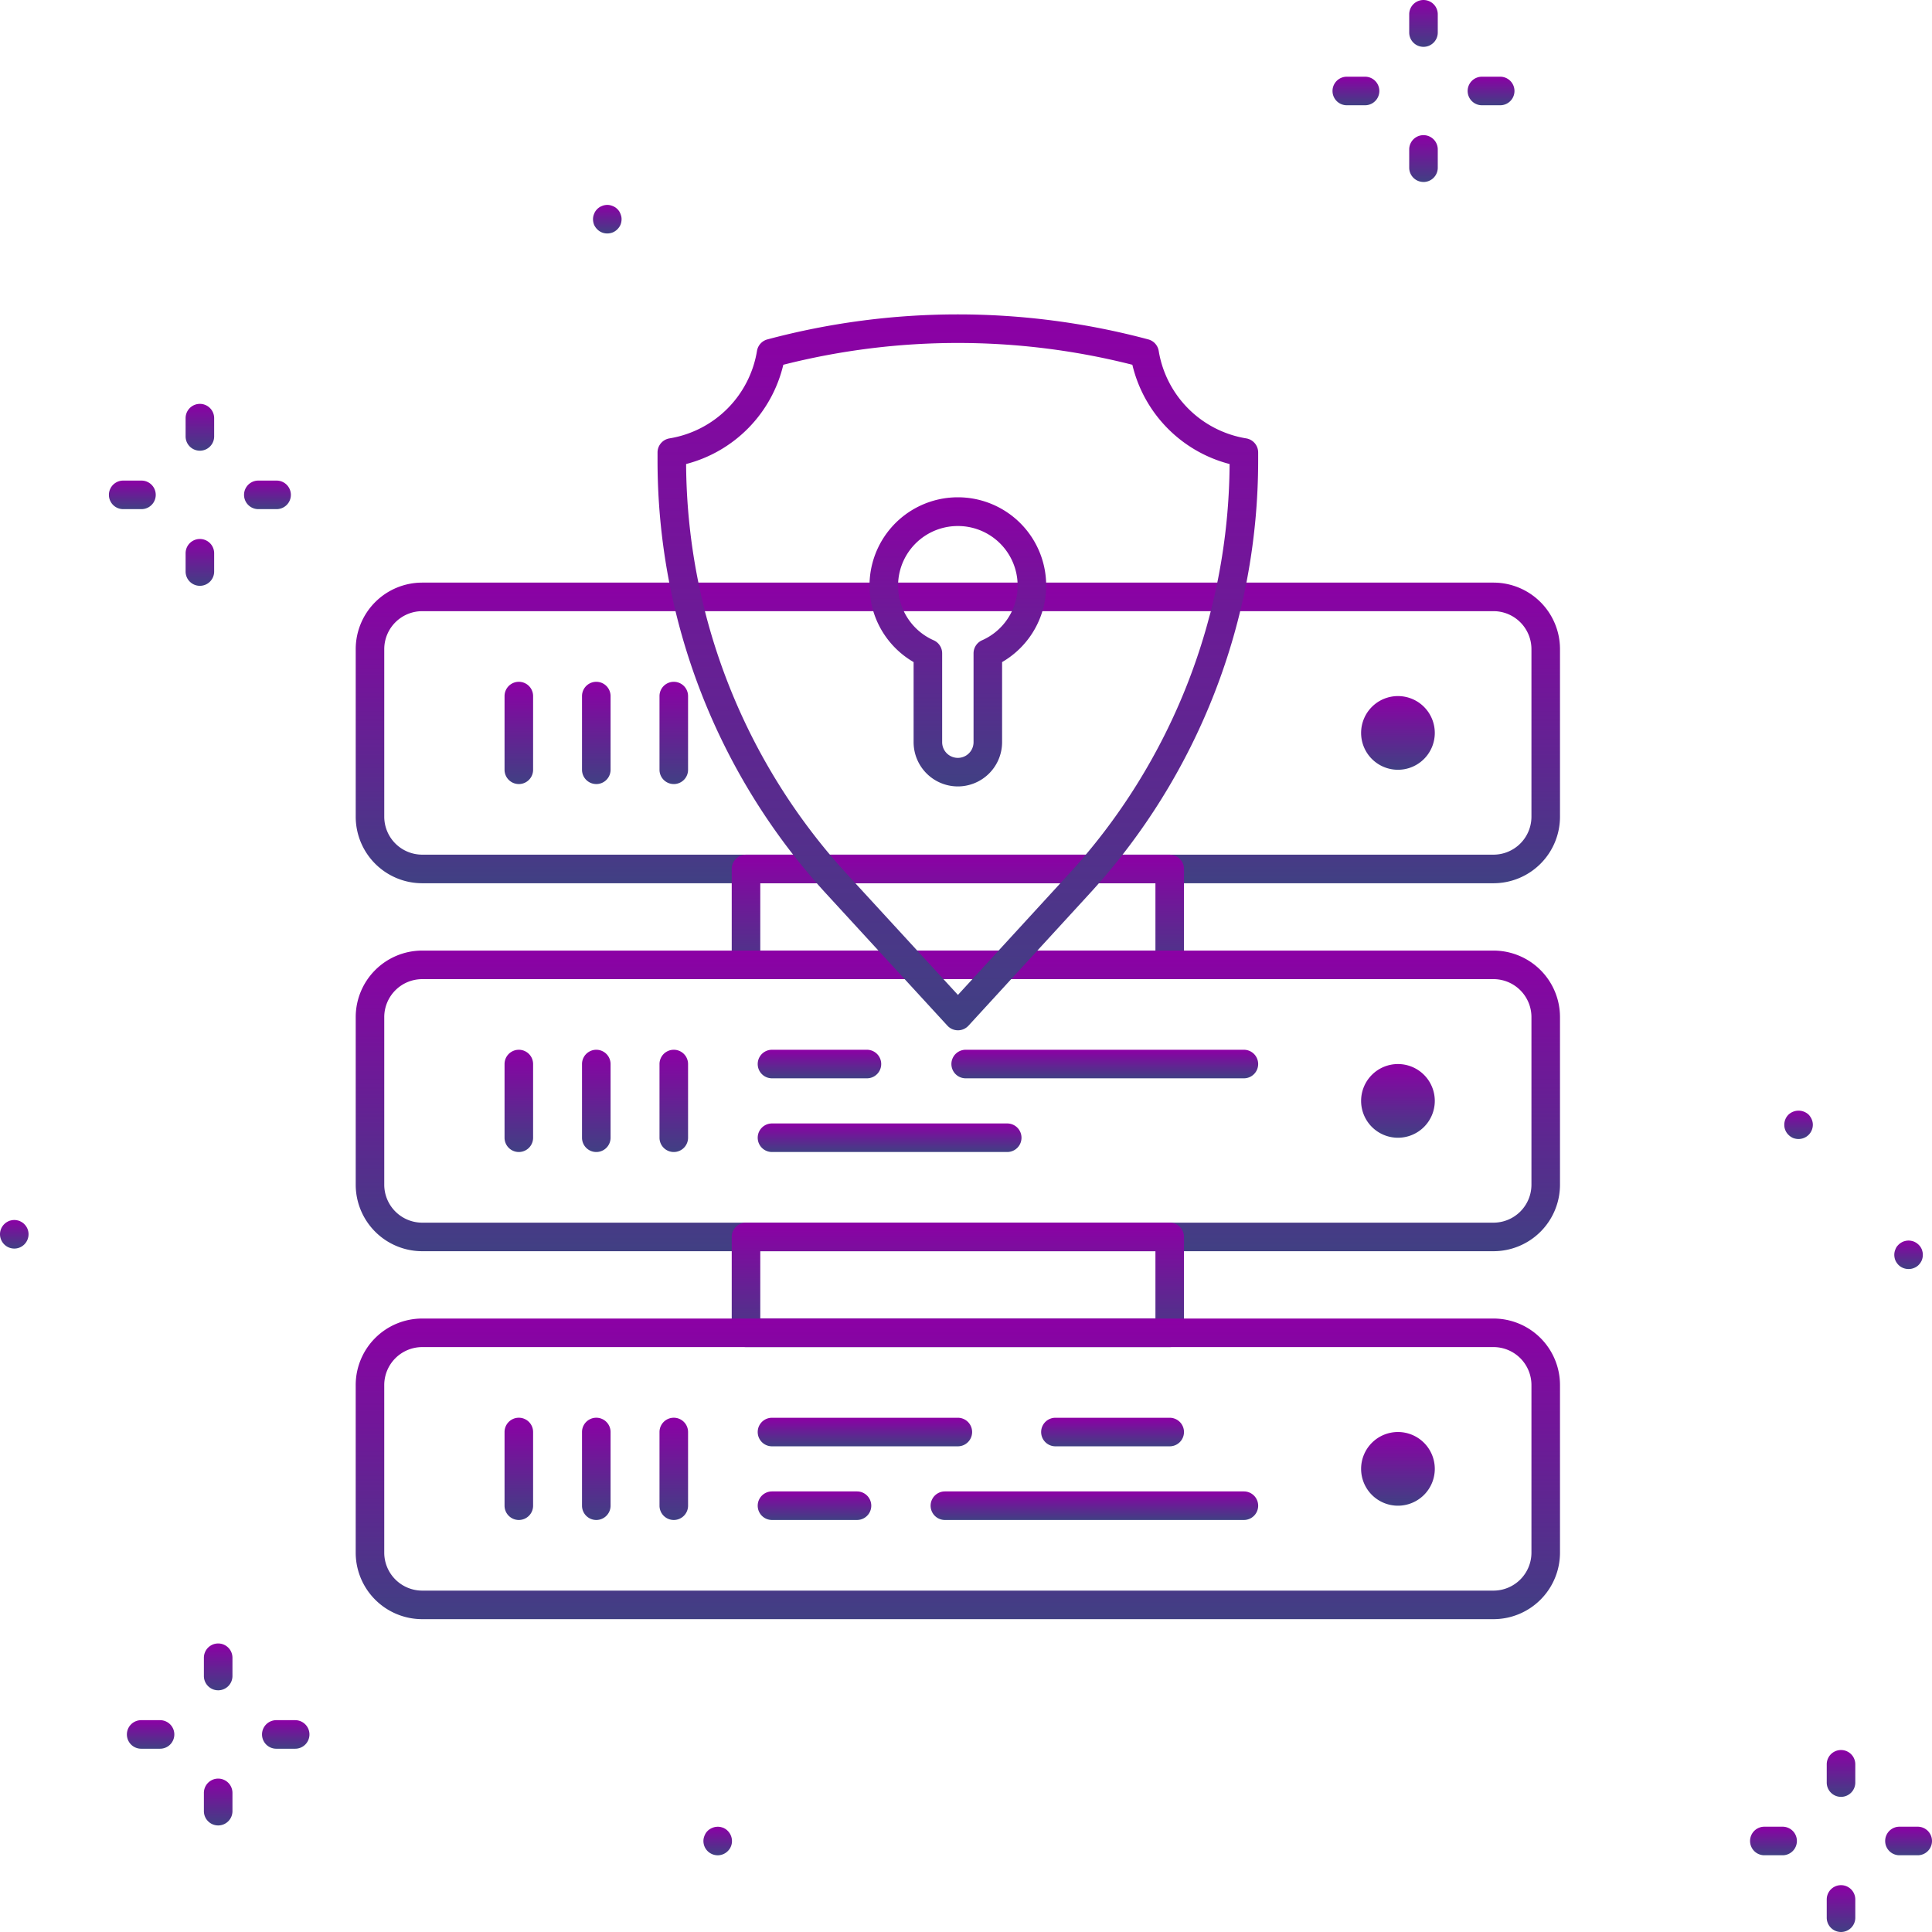<svg id="Group_319" data-name="Group 319" xmlns="http://www.w3.org/2000/svg" xmlns:xlink="http://www.w3.org/1999/xlink" width="300" height="299.999" viewBox="0 0 300 299.999">
  <defs>
    <linearGradient id="linear-gradient" x1="0.5" x2="0.5" y2="1" gradientUnits="objectBoundingBox">
      <stop offset="0" stop-color="#8c00a5"/>
      <stop offset="1" stop-color="#404083"/>
    </linearGradient>
    <clipPath id="clip-path">
      <rect id="Rectangle_223" data-name="Rectangle 223" width="300" height="299.999" fill="url(#linear-gradient)"/>
    </clipPath>
  </defs>
  <g id="Group_318" data-name="Group 318" clip-path="url(#clip-path)">
    <path id="Path_477" data-name="Path 477" d="M28.754,324.948H25.916a2.217,2.217,0,1,1,0-4.433h2.838a2.217,2.217,0,1,1,0,4.433" transform="translate(-3.949 -53.407)" fill="url(#linear-gradient)"/>
    <path id="Path_478" data-name="Path 478" d="M53.933,324.948H51.095a2.217,2.217,0,1,1,0-4.433h2.838a2.217,2.217,0,1,1,0,4.433" transform="translate(-8.145 -53.407)" fill="url(#linear-gradient)"/>
    <path id="Path_479" data-name="Path 479" d="M40.208,313.495a2.217,2.217,0,0,1-2.217-2.217V308.44a2.217,2.217,0,0,1,4.434,0v2.838a2.217,2.217,0,0,1-2.217,2.217" transform="translate(-6.33 -51.026)" fill="url(#linear-gradient)"/>
    <path id="Path_480" data-name="Path 480" d="M40.208,338.675a2.217,2.217,0,0,1-2.217-2.217V333.62a2.217,2.217,0,1,1,4.434,0v2.838a2.217,2.217,0,0,1-2.217,2.217" transform="translate(-6.33 -55.222)" fill="url(#linear-gradient)"/>
    <path id="Path_481" data-name="Path 481" d="M253.338,18.726H250.5a2.217,2.217,0,1,1,0-4.434h2.838a2.217,2.217,0,1,1,0,4.434" transform="translate(-41.371 -2.381)" fill="url(#linear-gradient)"/>
    <path id="Path_482" data-name="Path 482" d="M278.517,18.726h-2.838a2.217,2.217,0,1,1,0-4.434h2.838a2.217,2.217,0,1,1,0,4.434" transform="translate(-45.567 -2.381)" fill="url(#linear-gradient)"/>
    <path id="Path_483" data-name="Path 483" d="M264.792,7.273a2.217,2.217,0,0,1-2.217-2.217V2.218a2.217,2.217,0,1,1,4.434,0V5.056a2.217,2.217,0,0,1-2.217,2.217" transform="translate(-43.753 0)" fill="url(#linear-gradient)"/>
    <path id="Path_484" data-name="Path 484" d="M264.792,32.452a2.217,2.217,0,0,1-2.217-2.217V27.4a2.217,2.217,0,1,1,4.434,0v2.838a2.217,2.217,0,0,1-2.217,2.217" transform="translate(-43.753 -4.196)" fill="url(#linear-gradient)"/>
    <path id="Path_485" data-name="Path 485" d="M331.133,344.8H328.3a2.217,2.217,0,0,1,0-4.434h2.838a2.217,2.217,0,0,1,0,4.434" transform="translate(-54.334 -56.716)" fill="url(#linear-gradient)"/>
    <path id="Path_486" data-name="Path 486" d="M356.313,344.8h-2.838a2.217,2.217,0,1,1,0-4.434h2.838a2.217,2.217,0,0,1,0,4.434" transform="translate(-58.53 -56.716)" fill="url(#linear-gradient)"/>
    <path id="Path_487" data-name="Path 487" d="M342.588,333.349a2.217,2.217,0,0,1-2.217-2.217v-2.838a2.217,2.217,0,0,1,4.434,0v2.838a2.217,2.217,0,0,1-2.217,2.217" transform="translate(-56.716 -54.334)" fill="url(#linear-gradient)"/>
    <path id="Path_488" data-name="Path 488" d="M342.588,358.529a2.217,2.217,0,0,1-2.217-2.217v-2.838a2.217,2.217,0,0,1,4.434,0v2.838a2.217,2.217,0,0,1-2.217,2.217" transform="translate(-56.716 -58.53)" fill="url(#linear-gradient)"/>
    <path id="Path_489" data-name="Path 489" d="M25.348,93.98H22.51a2.217,2.217,0,0,1,0-4.434h2.838a2.217,2.217,0,0,1,0,4.434" transform="translate(-3.381 -14.921)" fill="url(#linear-gradient)"/>
    <path id="Path_490" data-name="Path 490" d="M50.527,93.98H47.689a2.217,2.217,0,0,1,0-4.434h2.838a2.217,2.217,0,1,1,0,4.434" transform="translate(-7.577 -14.921)" fill="url(#linear-gradient)"/>
    <path id="Path_491" data-name="Path 491" d="M36.8,82.524a2.217,2.217,0,0,1-2.217-2.217V77.469a2.217,2.217,0,1,1,4.434,0v2.838A2.217,2.217,0,0,1,36.8,82.524" transform="translate(-5.763 -12.539)" fill="url(#linear-gradient)"/>
    <path id="Path_492" data-name="Path 492" d="M36.8,107.7a2.217,2.217,0,0,1-2.217-2.217v-2.838a2.217,2.217,0,1,1,4.434,0v2.838A2.217,2.217,0,0,1,36.8,107.7" transform="translate(-5.763 -16.735)" fill="url(#linear-gradient)"/>
    <path id="Path_493" data-name="Path 493" d="M2.217,231.755A2.214,2.214,0,0,1,.65,231.1,2.242,2.242,0,0,1,0,229.539a2.218,2.218,0,0,1,.65-1.568,2.065,2.065,0,0,1,.34-.28,3.023,3.023,0,0,1,.384-.208,1.929,1.929,0,0,1,.414-.118,2.089,2.089,0,0,1,.857,0,1.908,1.908,0,0,1,.413.118,2.978,2.978,0,0,1,.385.208,1.629,1.629,0,0,1,.34.28,2.194,2.194,0,0,1,.65,1.568,2.242,2.242,0,0,1-.65,1.566,2.215,2.215,0,0,1-1.567.651" transform="translate(0 -37.878)" fill="url(#linear-gradient)"/>
    <path id="Path_494" data-name="Path 494" d="M334.678,211.35a2.472,2.472,0,0,1-.858-.162,2.367,2.367,0,0,1-.709-.488,2.157,2.157,0,0,1-.65-1.568,2.217,2.217,0,0,1,.65-1.566,2.29,2.29,0,0,1,3.133,0,1.924,1.924,0,0,1,.265.341,1.874,1.874,0,0,1,.208.383,1.916,1.916,0,0,1,.133.413,1.985,1.985,0,0,1,.045.428,2.218,2.218,0,0,1-2.217,2.217" transform="translate(-55.398 -34.483)" fill="url(#linear-gradient)"/>
    <path id="Path_495" data-name="Path 495" d="M112.712,42.614a2.156,2.156,0,0,1-1.567-.651,2.349,2.349,0,0,1-.488-.708,2.457,2.457,0,0,1-.163-.858,2.181,2.181,0,0,1,.044-.428,1.925,1.925,0,0,1,.133-.414,1.883,1.883,0,0,1,.193-.384,2.292,2.292,0,0,1,.621-.621,1.838,1.838,0,0,1,.384-.192,1.863,1.863,0,0,1,.414-.133,2.089,2.089,0,0,1,.857,0,2.851,2.851,0,0,1,.8.324,3.336,3.336,0,0,1,.34.28,3.265,3.265,0,0,1,.281.341,2.825,2.825,0,0,1,.324.8,2.067,2.067,0,0,1,.045.428,2.439,2.439,0,0,1-.163.858,2.346,2.346,0,0,1-.487.708,2.236,2.236,0,0,1-.725.488,2.293,2.293,0,0,1-.842.163" transform="translate(-18.412 -6.362)" fill="url(#linear-gradient)"/>
    <path id="Path_496" data-name="Path 496" d="M355.177,235.57a2.2,2.2,0,0,1-1.567-.635,2.4,2.4,0,0,1-.488-.724,2.313,2.313,0,0,1-.163-.842,2.23,2.23,0,0,1,.044-.444,2.205,2.205,0,0,1,.133-.413,2.3,2.3,0,0,1,.192-.385,3.081,3.081,0,0,1,.281-.325,2.153,2.153,0,0,1,.34-.28,3.02,3.02,0,0,1,.384-.208,3.336,3.336,0,0,1,.414-.118,2.09,2.09,0,0,1,.857,0,3.321,3.321,0,0,1,.413.118,3.029,3.029,0,0,1,.385.208,3.228,3.228,0,0,1,.34.28,3.082,3.082,0,0,1,.281.325c.073.134.147.251.206.385a4.058,4.058,0,0,1,.118.413,2.234,2.234,0,0,1,.045.444,2.3,2.3,0,0,1-.163.842,2.4,2.4,0,0,1-.487.724,2.008,2.008,0,0,1-.725.473,2.035,2.035,0,0,1-.842.162" transform="translate(-58.814 -38.517)" fill="url(#linear-gradient)"/>
    <path id="Path_497" data-name="Path 497" d="M133.283,344.806a2.24,2.24,0,0,1-1.567-.651,2.214,2.214,0,0,1-.65-1.566,1.968,1.968,0,0,1,.044-.428,2.793,2.793,0,0,1,.325-.8,2.153,2.153,0,0,1,.281-.341,2.283,2.283,0,0,1,2.01-.606c.133.03.28.075.413.118.133.059.252.133.384.208a2.987,2.987,0,0,1,.325.28,2.241,2.241,0,0,1,.651,1.568,2.157,2.157,0,0,1-.651,1.566,2.212,2.212,0,0,1-1.566.651" transform="translate(-21.839 -56.717)" fill="url(#linear-gradient)"/>
    <path id="Path_498" data-name="Path 498" d="M242.957,155.238H76.6a10.333,10.333,0,0,1-10.321-10.321V118.879A10.333,10.333,0,0,1,76.6,108.557H242.957a10.333,10.333,0,0,1,10.322,10.322v26.038a10.333,10.333,0,0,1-10.322,10.321M76.6,112.991a5.9,5.9,0,0,0-5.889,5.889v26.038A5.9,5.9,0,0,0,76.6,150.8H242.957a5.9,5.9,0,0,0,5.889-5.888V118.879a5.9,5.9,0,0,0-5.889-5.889Z" transform="translate(-11.044 -18.089)" fill="url(#linear-gradient)"/>
    <path id="Path_499" data-name="Path 499" d="M204.349,178.575H138.557a2.217,2.217,0,0,1-2.217-2.217v-14.89a2.217,2.217,0,0,1,2.217-2.217h65.792a2.217,2.217,0,0,1,2.217,2.217v14.89a2.217,2.217,0,0,1-2.217,2.217m-63.575-4.434h61.359V163.686H140.774Z" transform="translate(-22.718 -26.536)" fill="url(#linear-gradient)"/>
    <path id="Path_500" data-name="Path 500" d="M265.053,135.42a5.721,5.721,0,1,1-5.721-5.721,5.722,5.722,0,0,1,5.721,5.721" transform="translate(-42.259 -21.612)" fill="url(#linear-gradient)"/>
    <path id="Path_501" data-name="Path 501" d="M96.228,142.915a2.217,2.217,0,0,1-2.217-2.217V129.255a2.217,2.217,0,0,1,4.434,0V140.7a2.217,2.217,0,0,1-2.217,2.217" transform="translate(-15.665 -21.168)" fill="url(#linear-gradient)"/>
    <path id="Path_502" data-name="Path 502" d="M110.662,142.915a2.217,2.217,0,0,1-2.217-2.217V129.255a2.217,2.217,0,0,1,4.434,0V140.7a2.217,2.217,0,0,1-2.217,2.217" transform="translate(-18.07 -21.168)" fill="url(#linear-gradient)"/>
    <path id="Path_503" data-name="Path 503" d="M125.1,142.915a2.217,2.217,0,0,1-2.217-2.217V129.255a2.217,2.217,0,0,1,4.434,0V140.7a2.217,2.217,0,0,1-2.217,2.217" transform="translate(-20.475 -21.168)" fill="url(#linear-gradient)"/>
    <path id="Path_507" data-name="Path 507" d="M242.957,223.8H76.6a10.333,10.333,0,0,1-10.321-10.321V187.441A10.333,10.333,0,0,1,76.6,177.119H242.957a10.333,10.333,0,0,1,10.322,10.322v26.038A10.333,10.333,0,0,1,242.957,223.8M76.6,181.553a5.9,5.9,0,0,0-5.889,5.889v26.038a5.9,5.9,0,0,0,5.889,5.888H242.957a5.9,5.9,0,0,0,5.889-5.888V187.441a5.9,5.9,0,0,0-5.889-5.889Z" transform="translate(-11.044 -29.513)" fill="url(#linear-gradient)"/>
    <path id="Path_508" data-name="Path 508" d="M204.349,247.137H138.557a2.217,2.217,0,0,1-2.217-2.217V230.031a2.217,2.217,0,0,1,2.217-2.217h65.792a2.217,2.217,0,0,1,2.217,2.217V244.92a2.217,2.217,0,0,1-2.217,2.217M140.774,242.7h61.359V232.247H140.774Z" transform="translate(-22.718 -37.961)" fill="url(#linear-gradient)"/>
    <path id="Path_509" data-name="Path 509" d="M265.053,203.982a5.721,5.721,0,1,1-5.721-5.721,5.722,5.722,0,0,1,5.721,5.721" transform="translate(-42.259 -33.036)" fill="url(#linear-gradient)"/>
    <path id="Path_510" data-name="Path 510" d="M96.228,211.477a2.217,2.217,0,0,1-2.217-2.217V197.817a2.217,2.217,0,0,1,4.434,0V209.26a2.217,2.217,0,0,1-2.217,2.217" transform="translate(-15.665 -32.593)" fill="url(#linear-gradient)"/>
    <path id="Path_511" data-name="Path 511" d="M110.662,211.477a2.217,2.217,0,0,1-2.217-2.217V197.817a2.217,2.217,0,0,1,4.434,0V209.26a2.217,2.217,0,0,1-2.217,2.217" transform="translate(-18.07 -32.593)" fill="url(#linear-gradient)"/>
    <path id="Path_512" data-name="Path 512" d="M125.1,211.477a2.217,2.217,0,0,1-2.217-2.217V197.817a2.217,2.217,0,0,1,4.434,0V209.26a2.217,2.217,0,0,1-2.217,2.217" transform="translate(-20.475 -32.593)" fill="url(#linear-gradient)"/>
    <path id="Path_513" data-name="Path 513" d="M158.145,200.034H143.4a2.217,2.217,0,1,1,0-4.434h14.743a2.217,2.217,0,1,1,0,4.434" transform="translate(-23.526 -32.593)" fill="url(#linear-gradient)"/>
    <path id="Path_514" data-name="Path 514" d="M222.689,200.034h-43.2a2.217,2.217,0,1,1,0-4.434h43.2a2.217,2.217,0,1,1,0,4.434" transform="translate(-29.539 -32.593)" fill="url(#linear-gradient)"/>
    <path id="Path_515" data-name="Path 515" d="M179.929,213.765H143.4a2.217,2.217,0,0,1,0-4.434h36.527a2.217,2.217,0,1,1,0,4.434" transform="translate(-23.526 -34.881)" fill="url(#linear-gradient)"/>
    <path id="Path_516" data-name="Path 516" d="M242.957,292.361H76.6A10.333,10.333,0,0,1,66.277,282.04V256A10.333,10.333,0,0,1,76.6,245.68H242.957A10.333,10.333,0,0,1,253.279,256V282.04a10.333,10.333,0,0,1-10.322,10.321M76.6,250.114A5.9,5.9,0,0,0,70.71,256V282.04a5.9,5.9,0,0,0,5.889,5.888H242.957a5.9,5.9,0,0,0,5.889-5.888V256a5.9,5.9,0,0,0-5.889-5.887Z" transform="translate(-11.044 -40.938)" fill="url(#linear-gradient)"/>
    <path id="Path_517" data-name="Path 517" d="M265.053,272.543a5.721,5.721,0,1,1-5.721-5.721,5.722,5.722,0,0,1,5.721,5.721" transform="translate(-42.259 -44.46)" fill="url(#linear-gradient)"/>
    <path id="Path_518" data-name="Path 518" d="M96.228,280.039a2.217,2.217,0,0,1-2.217-2.217V266.379a2.217,2.217,0,0,1,4.434,0v11.443a2.217,2.217,0,0,1-2.217,2.217" transform="translate(-15.665 -44.017)" fill="url(#linear-gradient)"/>
    <path id="Path_519" data-name="Path 519" d="M110.662,280.039a2.217,2.217,0,0,1-2.217-2.217V266.379a2.217,2.217,0,1,1,4.434,0v11.443a2.217,2.217,0,0,1-2.217,2.217" transform="translate(-18.07 -44.017)" fill="url(#linear-gradient)"/>
    <path id="Path_520" data-name="Path 520" d="M125.1,280.039a2.217,2.217,0,0,1-2.217-2.217V266.379a2.217,2.217,0,0,1,4.434,0v11.443a2.217,2.217,0,0,1-2.217,2.217" transform="translate(-20.475 -44.017)" fill="url(#linear-gradient)"/>
    <path id="Path_521" data-name="Path 521" d="M172.26,268.6H143.4a2.217,2.217,0,0,1,0-4.434H172.26a2.217,2.217,0,0,1,0,4.434" transform="translate(-23.526 -44.017)" fill="url(#linear-gradient)"/>
    <path id="Path_522" data-name="Path 522" d="M213.956,268.6H196.21a2.217,2.217,0,1,1,0-4.434h17.746a2.217,2.217,0,0,1,0,4.434" transform="translate(-32.325 -44.017)" fill="url(#linear-gradient)"/>
    <path id="Path_523" data-name="Path 523" d="M156.6,282.327H143.4a2.217,2.217,0,0,1,0-4.434h13.2a2.217,2.217,0,0,1,0,4.434" transform="translate(-23.526 -46.305)" fill="url(#linear-gradient)"/>
    <path id="Path_524" data-name="Path 524" d="M222.044,282.327H175.616a2.217,2.217,0,1,1,0-4.434h46.428a2.217,2.217,0,1,1,0,4.434" transform="translate(-28.893 -46.305)" fill="url(#linear-gradient)"/>
    <path id="Path_525" data-name="Path 525" d="M169.162,169.746a2.217,2.217,0,0,1-1.633-.718l-18.771-20.437A99.493,99.493,0,0,1,122.517,81.2V80.02a2.218,2.218,0,0,1,1.858-2.188,16.471,16.471,0,0,0,13.586-13.585,2.216,2.216,0,0,1,1.614-1.782,114.542,114.542,0,0,1,59.149,0,2.217,2.217,0,0,1,1.614,1.782,16.469,16.469,0,0,0,13.586,13.585,2.218,2.218,0,0,1,1.858,2.188V81.2a99.489,99.489,0,0,1-26.24,67.392L170.8,169.028A2.218,2.218,0,0,1,169.162,169.746ZM126.953,81.815a95.063,95.063,0,0,0,25.072,63.779l17.137,18.657,17.113-18.657a95.067,95.067,0,0,0,25.072-63.779,20.9,20.9,0,0,1-15.1-15.413,110.161,110.161,0,0,0-54.2,0,20.9,20.9,0,0,1-15.095,15.413" transform="translate(-20.415 -9.761)" fill="url(#linear-gradient)"/>
    <path id="Path_526" data-name="Path 526" d="M175.73,137.561a6.879,6.879,0,0,1-6.87-6.871V118.252a13.716,13.716,0,1,1,13.741,0V130.69a6.878,6.878,0,0,1-6.87,6.871m0-40.435a9.265,9.265,0,0,0-3.758,17.741,2.218,2.218,0,0,1,1.321,2.028V130.69a2.437,2.437,0,1,0,4.874,0V116.895a2.217,2.217,0,0,1,1.322-2.028,9.265,9.265,0,0,0-3.758-17.741" transform="translate(-26.996 -15.445)" fill="url(#linear-gradient)"/>
  </g>
</svg>
